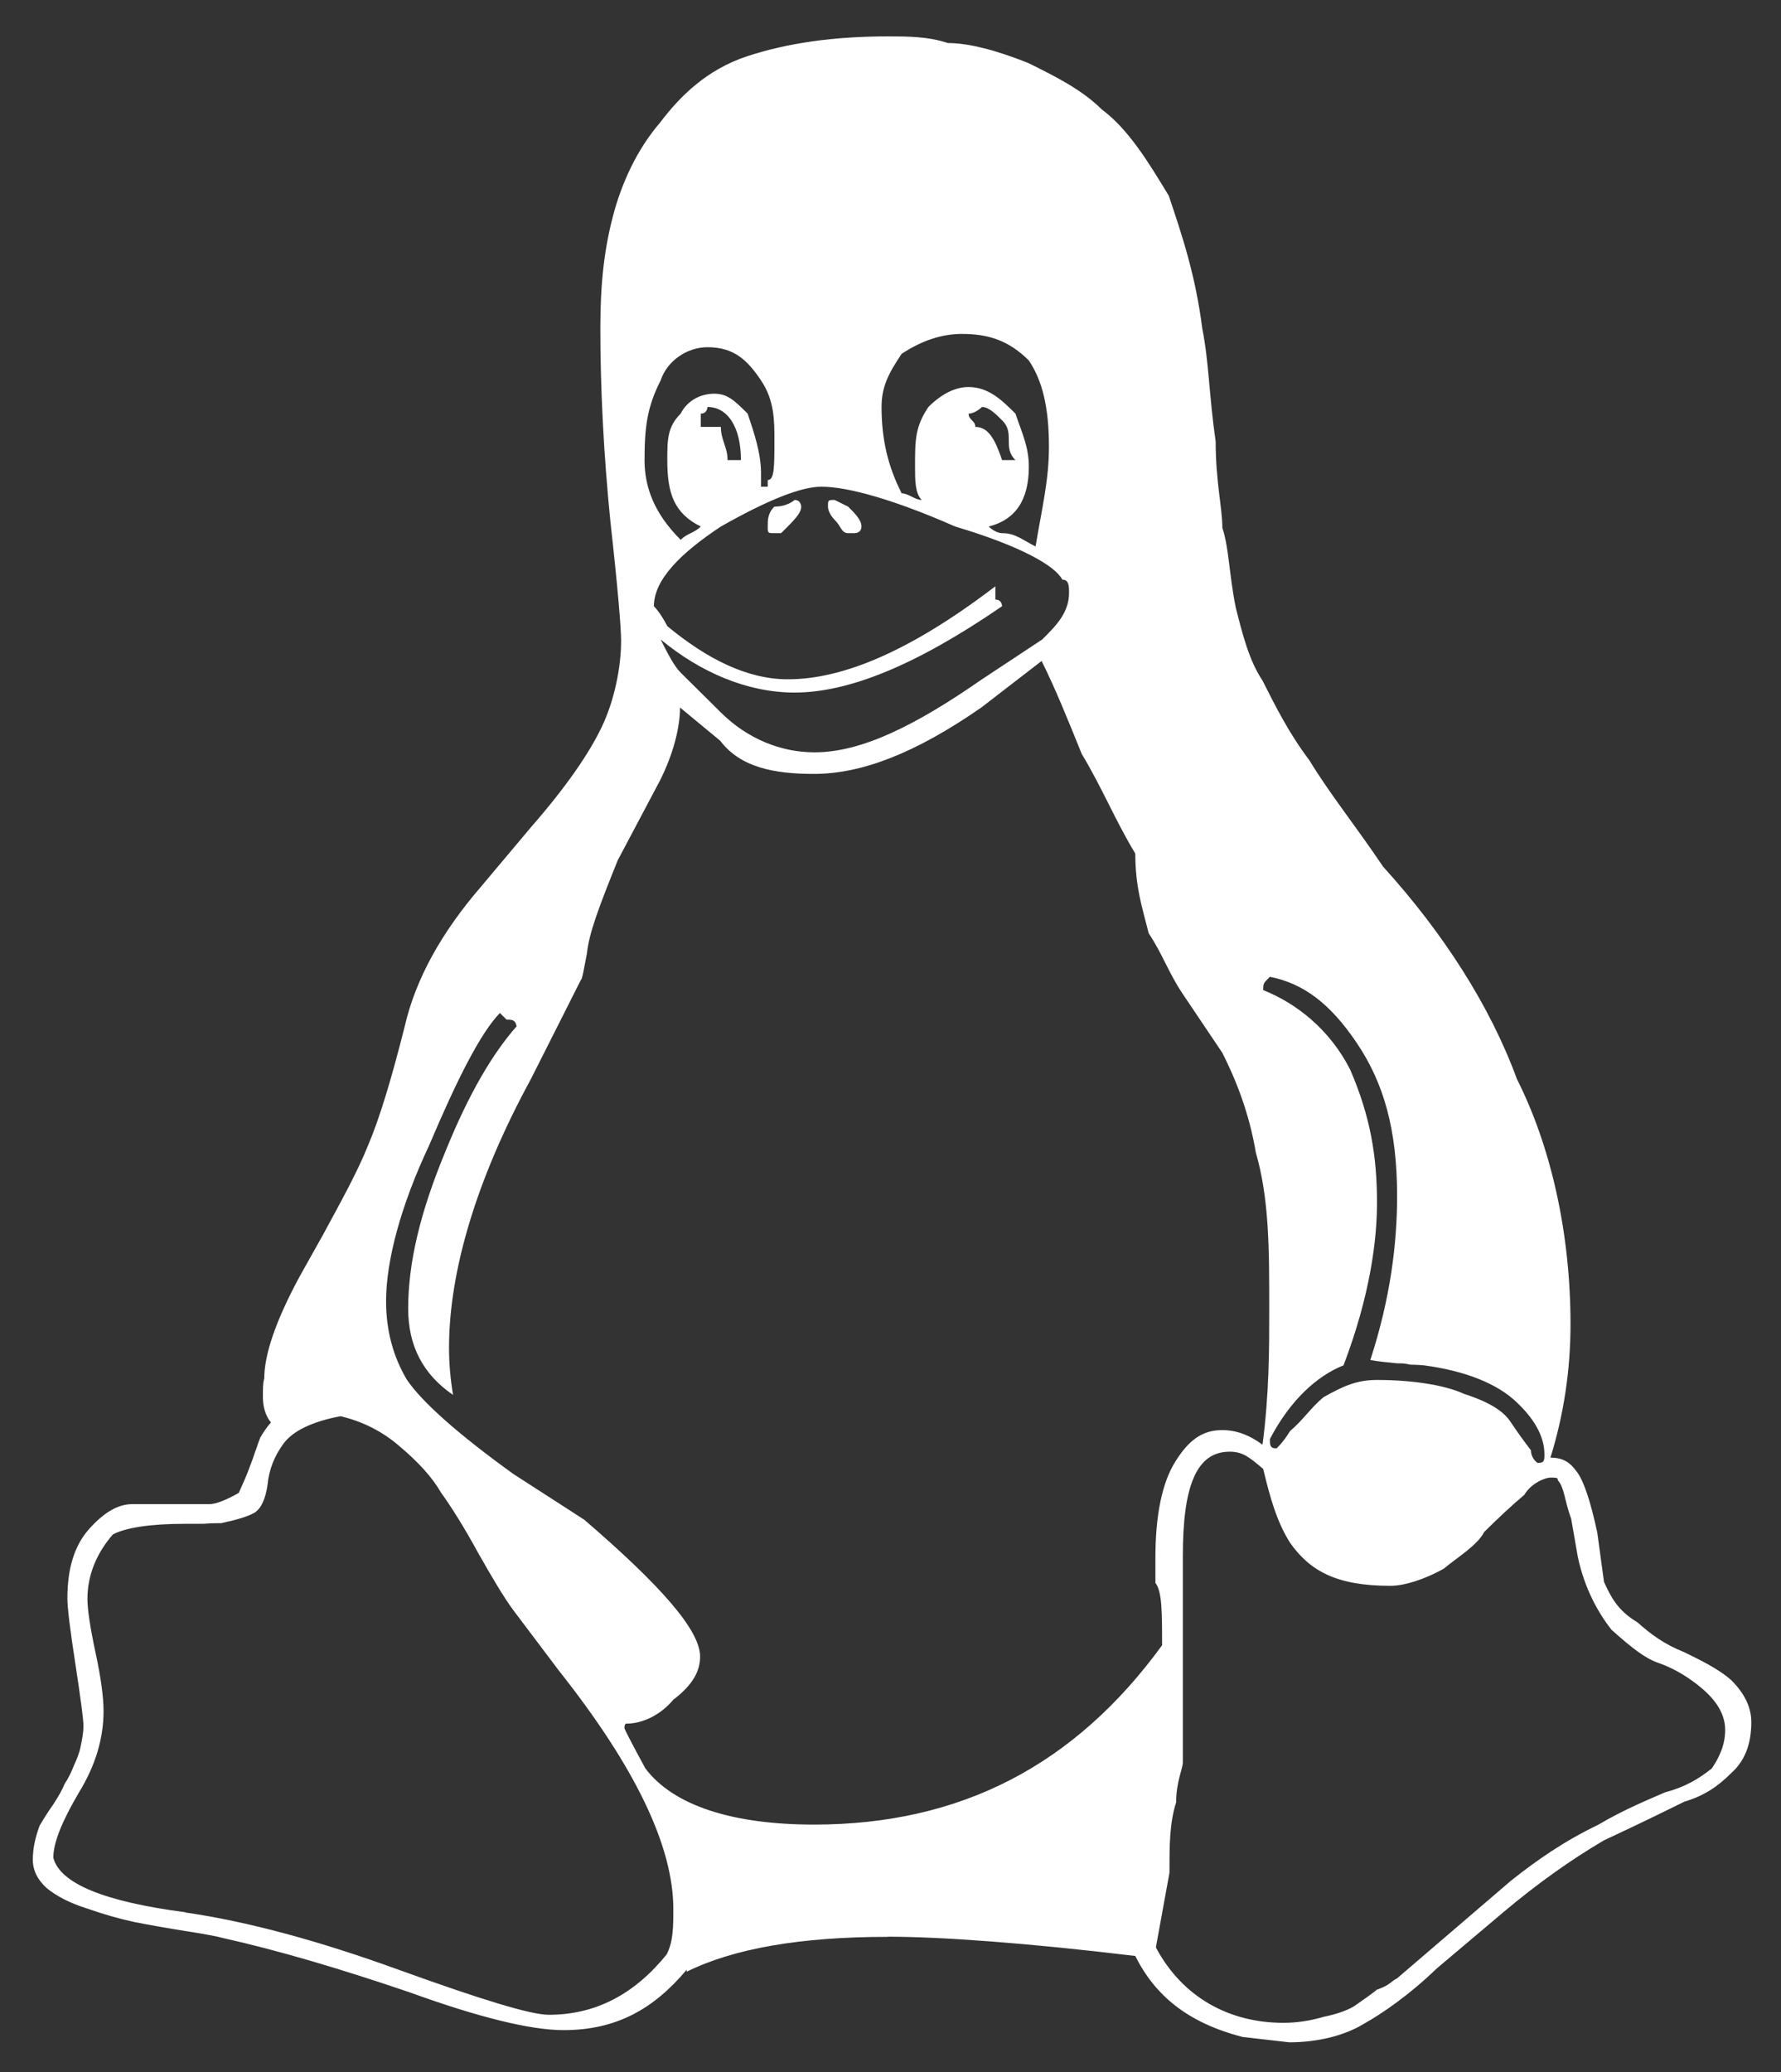 <svg width="49" height="57" viewBox="0 0 49 57" fill="none" xmlns="http://www.w3.org/2000/svg">
<rect x="0" y="0" width="49" height="57" fill="#333333" stroke="none"/>
<path d="M23.701 14.484C23.701 14.666 23.517 14.666 23.517 14.666H23.333C23.149 14.666 23.149 14.484 22.964 14.301C22.964 14.301 22.78 14.118 22.78 13.936C22.78 13.753 22.78 13.753 22.964 13.753L23.333 13.936C23.517 14.118 23.701 14.301 23.701 14.484ZM20.385 12.657C20.385 11.743 20.017 11.195 19.464 11.195C19.464 11.195 19.464 11.378 19.28 11.378V11.743H19.833C19.833 12.109 20.017 12.291 20.017 12.657H20.385ZM26.833 11.743C27.201 11.743 27.385 12.109 27.57 12.657H27.938C27.754 12.474 27.754 12.291 27.754 12.109C27.754 11.926 27.754 11.743 27.57 11.561C27.385 11.378 27.201 11.195 27.017 11.195C27.017 11.195 26.833 11.378 26.649 11.378C26.649 11.561 26.833 11.561 26.833 11.743ZM21.306 14.666C21.122 14.666 21.122 14.666 21.122 14.484C21.122 14.301 21.122 14.118 21.306 13.936C21.675 13.936 21.859 13.753 21.859 13.753C22.043 13.753 22.043 13.936 22.043 13.936C22.043 14.118 21.859 14.301 21.491 14.666H21.306ZM19.28 14.484C18.543 14.118 18.359 13.57 18.359 12.657C18.359 12.109 18.359 11.743 18.727 11.378C18.912 11.013 19.28 10.83 19.649 10.83C20.017 10.83 20.201 11.013 20.57 11.378C20.754 11.926 20.938 12.474 20.938 13.022V13.205V13.388H21.122V13.205C21.306 13.205 21.306 12.84 21.306 12.109C21.306 11.561 21.306 11.013 20.938 10.465C20.57 9.916 20.201 9.551 19.464 9.551C18.912 9.551 18.359 9.916 18.175 10.465C17.806 11.195 17.733 11.743 17.733 12.657C17.733 13.388 17.991 14.118 18.727 14.849C18.912 14.666 19.096 14.666 19.28 14.484ZM42.306 40.243C42.491 40.243 42.491 40.17 42.491 40.006C42.491 39.604 42.306 39.129 41.754 38.599C41.201 38.051 40.28 37.704 39.175 37.558C38.991 37.54 38.806 37.54 38.806 37.54C38.622 37.503 38.622 37.503 38.438 37.503C38.254 37.485 37.885 37.448 37.701 37.412C38.254 35.713 38.438 34.215 38.438 32.899C38.438 31.072 38.07 29.793 37.333 28.697C36.596 27.601 35.859 27.053 34.938 26.87C34.754 27.053 34.754 27.053 34.754 27.236C35.675 27.601 36.596 28.332 37.149 29.428C37.701 30.707 37.885 31.803 37.885 33.082C37.885 34.105 37.701 35.621 36.964 37.558C36.227 37.85 35.491 38.526 34.938 39.586C34.938 39.75 34.938 39.842 35.122 39.842C35.122 39.842 35.306 39.677 35.491 39.367C35.859 39.056 36.043 38.745 36.412 38.435C36.964 38.124 37.333 37.96 37.885 37.96C38.806 37.96 39.727 38.088 40.28 38.343C41.017 38.581 41.385 38.837 41.57 39.129C41.754 39.403 41.938 39.659 42.122 39.896C42.122 40.134 42.306 40.243 42.306 40.243ZM25.359 13.753C25.175 13.57 25.175 13.205 25.175 12.84C25.175 12.109 25.175 11.743 25.543 11.195C25.912 10.83 26.28 10.647 26.649 10.647C27.201 10.647 27.57 11.013 27.938 11.378C28.122 11.926 28.306 12.291 28.306 12.84C28.306 13.753 27.938 14.301 27.201 14.484C27.201 14.484 27.385 14.666 27.57 14.666C27.938 14.666 28.122 14.849 28.491 15.032C28.675 13.936 28.859 13.205 28.859 12.291C28.859 11.195 28.675 10.465 28.306 9.916C27.754 9.368 27.201 9.186 26.464 9.186C25.912 9.186 25.359 9.368 24.806 9.734C24.438 10.282 24.254 10.647 24.254 11.195C24.254 12.109 24.438 12.84 24.806 13.57C24.991 13.57 25.175 13.753 25.359 13.753ZM27.57 16.676C25.175 18.32 23.333 19.051 21.859 19.051C20.57 19.051 19.28 18.503 18.175 17.59C18.359 17.955 18.543 18.32 18.727 18.503L19.833 19.599C20.57 20.33 21.491 20.695 22.412 20.695C23.701 20.695 25.175 19.965 27.017 18.686L28.675 17.59C29.043 17.224 29.412 16.859 29.412 16.311C29.412 16.128 29.412 15.945 29.227 15.945C29.043 15.58 28.122 15.032 26.28 14.484C24.622 13.753 23.333 13.388 22.596 13.388C22.043 13.388 21.122 13.753 19.833 14.484C18.727 15.215 17.991 15.945 17.991 16.676C17.991 16.676 18.175 16.859 18.359 17.224C19.464 18.138 20.57 18.686 21.675 18.686C23.149 18.686 24.991 17.955 27.385 16.128V16.493C27.57 16.493 27.57 16.676 27.57 16.676ZM31.806 53.58C32.543 54.954 33.833 55.644 35.306 55.644C35.675 55.644 36.043 55.59 36.412 55.48C36.78 55.407 37.149 55.279 37.333 55.133C37.517 55.005 37.701 54.877 37.885 54.731C38.254 54.603 38.254 54.512 38.438 54.42L41.57 51.735C42.306 51.152 43.043 50.642 43.964 50.2C44.701 49.762 45.438 49.469 45.806 49.305C46.359 49.159 46.727 48.94 47.096 48.647C47.28 48.373 47.464 48.026 47.464 47.588C47.464 47.058 47.096 46.656 46.727 46.364C46.359 46.071 45.991 45.87 45.622 45.742C45.254 45.615 44.885 45.322 44.333 44.829C43.964 44.354 43.596 43.696 43.412 42.838L43.227 41.778C43.043 41.285 43.043 40.919 42.859 40.718C42.859 40.664 42.859 40.645 42.675 40.645C42.491 40.645 42.122 40.81 41.938 41.12C41.57 41.431 41.201 41.778 40.833 42.143C40.649 42.509 40.096 42.838 39.727 43.148C39.175 43.459 38.622 43.623 38.254 43.623C36.78 43.623 36.043 43.221 35.491 42.436C35.122 41.851 34.938 41.175 34.754 40.408C34.385 40.097 34.201 39.933 33.833 39.933C32.912 39.933 32.543 40.883 32.543 42.801V43.404V45.523V47.149V47.935V48.483C32.543 48.647 32.359 49.013 32.359 49.579C32.175 50.145 32.175 50.788 32.175 51.516L31.806 53.543V53.575V53.58ZM5.096 52.608C6.809 52.856 8.78 53.388 11.009 54.199C13.238 55.003 14.601 55.423 15.099 55.423C16.388 55.423 17.456 54.857 18.341 53.763C18.525 53.408 18.525 52.992 18.525 52.513C18.525 50.787 17.475 48.603 15.375 45.954L14.122 44.292C13.864 43.945 13.551 43.415 13.146 42.702C12.759 41.99 12.409 41.442 12.133 41.058C11.893 40.638 11.507 40.218 11.009 39.798C10.53 39.377 9.978 39.103 9.37 38.957C8.596 39.103 8.062 39.359 7.804 39.706C7.546 40.053 7.399 40.437 7.362 40.839C7.306 41.223 7.196 41.478 7.012 41.606C6.828 41.716 6.514 41.807 6.091 41.899C5.999 41.899 5.833 41.899 5.593 41.917H5.096C4.12 41.917 3.456 42.026 3.106 42.209C2.646 42.739 2.406 43.342 2.406 43.981C2.406 44.274 2.48 44.767 2.628 45.461C2.775 46.137 2.849 46.685 2.849 47.069C2.849 47.818 2.628 48.567 2.167 49.316C1.706 50.102 1.467 50.686 1.467 51.103C1.651 51.812 2.867 52.31 5.096 52.602V52.608ZM11.23 35.996C11.23 34.735 11.562 33.347 12.243 31.703C12.906 30.058 13.57 28.962 14.214 28.231C14.178 28.049 14.085 28.049 13.938 28.049L13.754 27.866C13.22 28.414 12.575 29.693 11.801 31.52C11.027 33.164 10.622 34.68 10.622 35.795C10.622 36.617 10.825 37.33 11.193 37.951C11.599 38.553 12.575 39.43 14.122 40.545L16.075 41.805C18.157 43.596 19.262 44.838 19.262 45.569C19.262 45.953 19.078 46.336 18.525 46.756C18.157 47.195 17.659 47.414 17.235 47.414C17.199 47.414 17.18 47.451 17.18 47.542C17.18 47.56 17.364 47.926 17.751 48.638C18.525 49.679 20.183 50.191 22.393 50.191C26.446 50.191 29.578 48.547 31.972 45.258C31.972 44.345 31.972 43.779 31.788 43.541V42.865C31.788 41.678 31.972 40.782 32.341 40.198C32.709 39.613 33.078 39.339 33.63 39.339C33.999 39.339 34.367 39.467 34.735 39.741C34.92 38.334 34.92 37.11 34.92 36.014C34.92 34.352 34.92 32.981 34.551 31.703C34.367 30.606 33.999 29.693 33.63 28.962C33.262 28.414 32.893 27.866 32.525 27.318C32.157 26.77 31.972 26.222 31.604 25.674C31.42 24.943 31.235 24.395 31.235 23.481C30.683 22.568 30.314 21.654 29.762 20.741C29.393 19.828 29.025 18.914 28.657 18.183L26.999 19.462C25.157 20.741 23.683 21.289 22.393 21.289C21.288 21.289 20.367 21.106 19.814 20.376L18.709 19.462C18.709 20.01 18.525 20.741 18.157 21.472L16.996 23.664C16.48 24.943 16.204 25.674 16.149 26.222C16.075 26.587 16.02 26.953 15.983 26.953L14.601 29.693C13.109 32.433 12.354 34.973 12.354 37.074C12.354 37.494 12.391 37.932 12.464 38.371C11.635 37.804 11.23 37.019 11.23 35.996ZM24.42 53.279C22.025 53.279 20.183 53.6 18.893 54.238V54.183C17.972 55.279 16.941 55.845 15.504 55.845C14.601 55.845 13.183 55.498 11.267 54.804C9.333 54.146 7.62 53.642 6.128 53.31C5.98 53.267 5.649 53.205 5.114 53.121C4.599 53.039 4.12 52.955 3.696 52.871C3.309 52.789 2.867 52.665 2.388 52.497C1.928 52.352 1.559 52.164 1.283 51.936C1.029 51.706 0.903 51.446 0.903 51.156C0.903 50.863 0.966 50.551 1.091 50.218C1.209 50.017 1.338 49.816 1.467 49.634C1.596 49.433 1.706 49.25 1.78 49.067C1.891 48.903 1.964 48.739 2.038 48.556C2.112 48.392 2.185 48.227 2.222 48.026C2.259 47.843 2.296 47.661 2.296 47.478C2.296 47.295 2.222 46.747 2.075 45.779C1.928 44.829 1.854 44.226 1.854 43.97C1.854 43.166 2.038 42.527 2.443 42.07C2.849 41.614 3.235 41.376 3.641 41.376H5.759C5.925 41.376 6.183 41.285 6.57 41.066C6.699 40.773 6.809 40.536 6.883 40.316C6.975 40.097 7.012 39.933 7.049 39.86C7.085 39.75 7.122 39.641 7.159 39.549C7.233 39.421 7.325 39.275 7.454 39.129C7.306 38.946 7.233 38.709 7.233 38.416C7.233 38.215 7.233 38.033 7.27 37.923C7.27 37.266 7.583 36.334 8.246 35.11L8.891 33.959C9.425 32.972 9.83 32.242 10.125 31.511C10.438 30.78 10.77 29.684 11.138 28.222C11.433 26.943 12.133 25.665 13.238 24.386L14.62 22.741C15.578 21.645 16.204 20.732 16.554 20.001C16.904 19.27 17.088 18.357 17.088 17.626C17.088 17.261 16.996 16.165 16.793 14.338C16.609 12.511 16.517 10.684 16.517 9.04C16.517 7.761 16.628 6.847 16.867 5.934C17.107 5.02 17.53 4.107 18.157 3.376C18.709 2.645 19.446 1.915 20.551 1.549C21.657 1.184 22.946 1.001 24.42 1.001C24.972 1.001 25.525 1.001 26.078 1.184C26.63 1.184 27.367 1.366 28.288 1.732C29.025 2.097 29.762 2.463 30.314 3.011C31.051 3.559 31.604 4.472 32.157 5.386C32.525 6.482 32.893 7.578 33.078 9.04C33.262 9.953 33.262 10.867 33.446 12.145C33.446 13.242 33.63 13.972 33.63 14.52C33.814 15.068 33.814 15.799 33.999 16.713C34.183 17.443 34.367 18.174 34.735 18.722C35.104 19.453 35.472 20.184 36.025 20.915C36.578 21.828 37.314 22.741 38.051 23.838C39.709 25.665 40.999 27.674 41.735 29.684C42.657 31.511 43.209 33.886 43.209 36.425C43.209 37.686 43.025 38.91 42.657 40.097C43.025 40.097 43.209 40.243 43.393 40.499C43.578 40.755 43.762 41.303 43.946 42.162L44.13 43.514C44.314 43.916 44.499 44.299 45.051 44.628C45.42 44.957 45.788 45.231 46.341 45.45C46.709 45.633 47.262 45.889 47.63 46.217C47.999 46.583 48.183 46.967 48.183 47.368C48.183 47.99 47.999 48.446 47.63 48.775C47.262 49.141 46.893 49.396 46.341 49.561C45.972 49.743 45.235 50.109 44.13 50.624C43.209 51.165 42.288 51.821 41.367 52.597L39.525 54.152C38.788 54.864 38.051 55.376 37.499 55.686C36.946 56.015 36.209 56.18 35.472 56.18L34.183 56.033C32.709 55.65 31.788 54.919 31.235 53.805C28.288 53.45 25.893 53.275 24.42 53.275" fill="white"/>
</svg>
